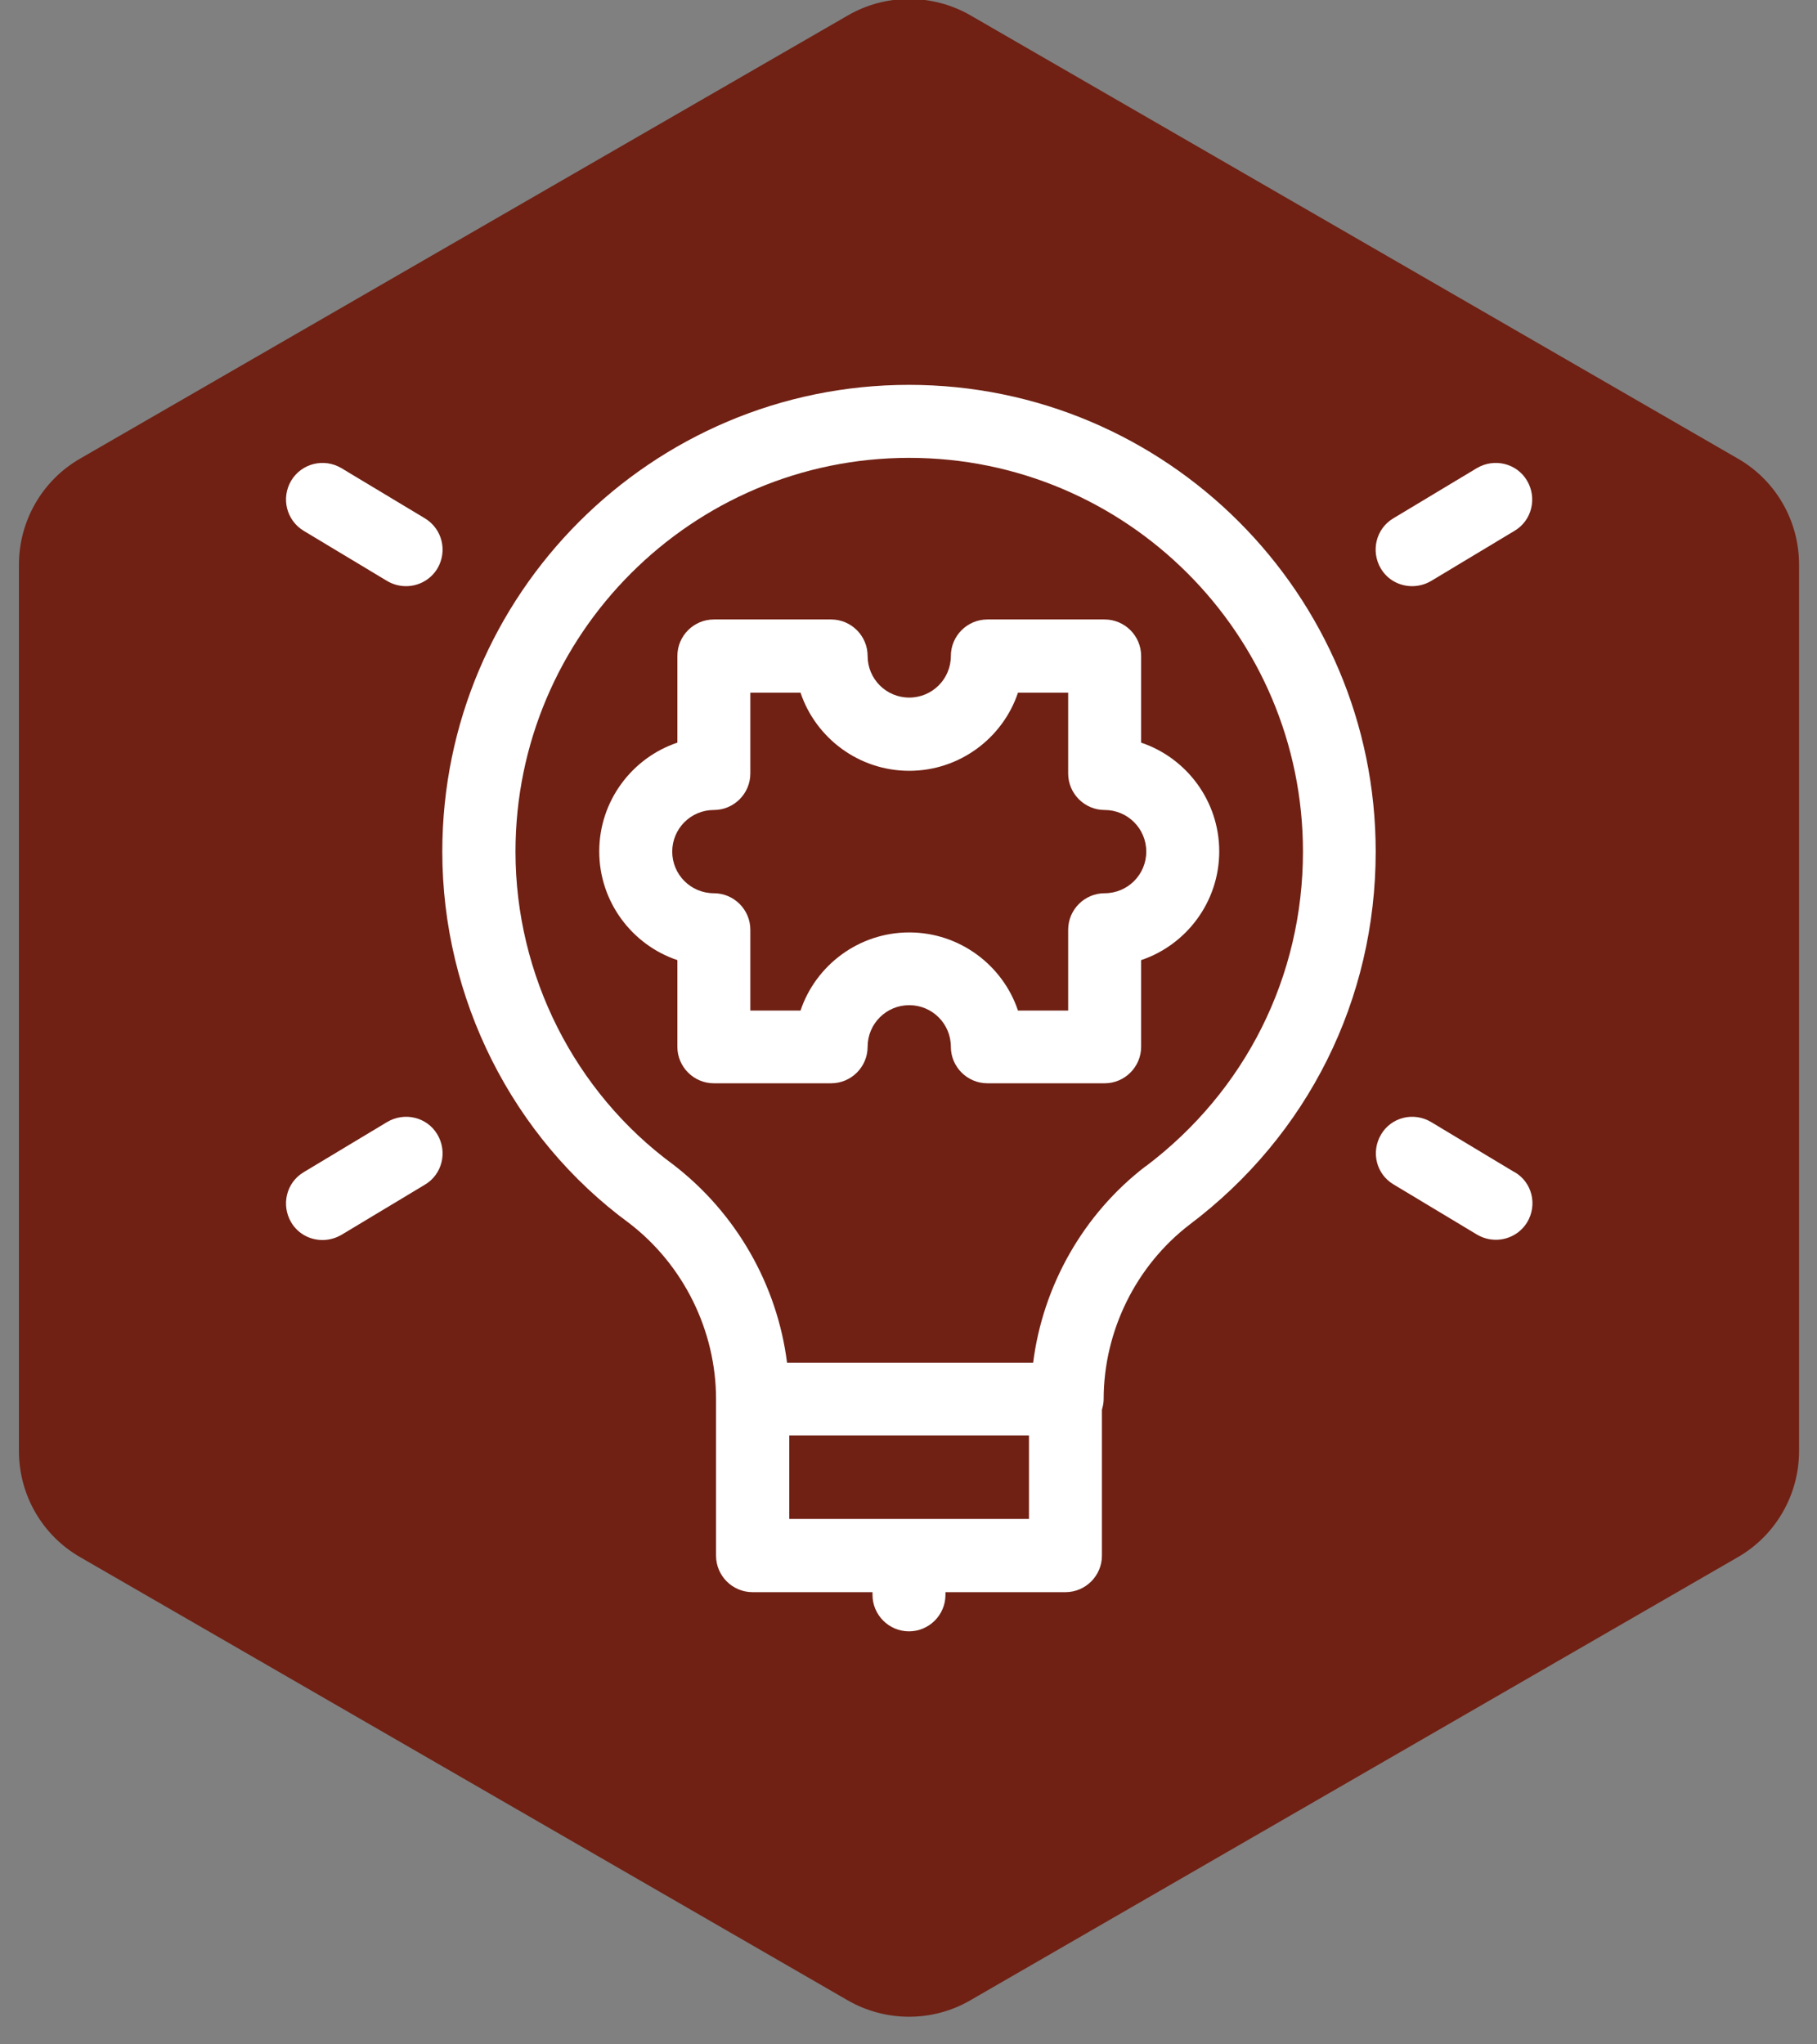<svg width="64" height="72" viewBox="0 0 64 72" fill="none" xmlns="http://www.w3.org/2000/svg">
<rect x="0" y="0" width="64" height="72" fill="#808080" stroke="none"/>
<g id="Capa_1" clip-path="url(#clip0_138_691)">
<path id="Vector" d="M0.667 19.885V51.106C0.667 52.65 1.486 54.073 2.823 54.841L29.861 70.451C31.198 71.219 32.845 71.219 34.173 70.451L61.212 54.841C62.548 54.073 63.368 52.642 63.368 51.106V19.885C63.368 18.341 62.548 16.918 61.212 16.151L34.182 0.54C32.845 -0.228 31.198 -0.228 29.87 0.54L2.823 16.151C1.486 16.918 0.667 18.35 0.667 19.885Z" fill="#702114"/>
<g id="Group">
<path id="Vector_2" d="M32.017 13.554C22.953 13.554 15.579 20.928 15.579 29.993C15.579 35.159 18.045 40.058 22.159 43.077C24.074 44.543 25.221 46.863 25.221 49.278V54.789C25.221 55.496 25.799 56.074 26.506 56.074H30.732V56.169C30.732 56.876 31.31 57.454 32.017 57.454C32.724 57.454 33.302 56.876 33.302 56.169V56.074H37.528C38.236 56.074 38.813 55.496 38.813 54.789V49.649C38.848 49.528 38.874 49.407 38.874 49.278C38.874 46.88 40.012 44.577 41.901 43.129C46.067 39.989 48.456 35.202 48.456 29.993C48.456 20.928 41.082 13.554 32.017 13.554ZM36.243 53.495H27.8V50.554H36.243V53.495ZM40.349 41.076C38.158 42.758 36.735 45.276 36.39 47.993H27.722C27.377 45.259 25.937 42.723 23.712 41.015C20.236 38.462 18.157 34.34 18.157 29.993C18.157 22.352 24.376 16.125 32.026 16.125C39.676 16.125 45.894 22.343 45.894 29.993C45.894 34.383 43.876 38.419 40.357 41.076H40.349Z" fill="white"/>
<path id="Vector_3" d="M40.194 26.155V23.102C40.194 22.395 39.616 21.817 38.909 21.817H34.778C34.07 21.817 33.492 22.395 33.492 23.102C33.492 23.913 32.837 24.568 32.026 24.568C31.215 24.568 30.56 23.913 30.56 23.102C30.56 22.395 29.982 21.817 29.275 21.817H25.144C24.436 21.817 23.859 22.395 23.859 23.102V26.155C22.263 26.69 21.107 28.208 21.107 29.985C21.107 31.761 22.263 33.279 23.859 33.814V36.867C23.859 37.574 24.436 38.152 25.144 38.152H29.275C29.982 38.152 30.56 37.574 30.56 36.867C30.56 36.056 31.215 35.401 32.026 35.401C32.837 35.401 33.492 36.056 33.492 36.867C33.492 37.574 34.07 38.152 34.778 38.152H38.909C39.616 38.152 40.194 37.574 40.194 36.867V33.814C41.789 33.279 42.945 31.761 42.945 29.985C42.945 28.208 41.789 26.69 40.194 26.155ZM38.909 31.459C38.202 31.459 37.624 32.037 37.624 32.744V35.59H35.856C35.321 33.995 33.803 32.839 32.026 32.839C30.25 32.839 28.732 33.995 28.197 35.59H26.429V32.744C26.429 32.037 25.851 31.459 25.144 31.459C24.333 31.459 23.678 30.804 23.678 29.993C23.678 29.182 24.333 28.527 25.144 28.527C25.851 28.527 26.429 27.949 26.429 27.242V24.396H28.197C28.732 25.991 30.25 27.147 32.026 27.147C33.803 27.147 35.321 25.991 35.856 24.396H37.624V27.242C37.624 27.949 38.202 28.527 38.909 28.527C39.719 28.527 40.375 29.182 40.375 29.993C40.375 30.804 39.719 31.459 38.909 31.459Z" fill="white"/>
<path id="Vector_4" d="M10.697 18.695L13.638 20.463C13.845 20.584 14.069 20.644 14.302 20.644C14.742 20.644 15.165 20.42 15.406 20.023C15.768 19.411 15.579 18.626 14.966 18.255L12.025 16.487C11.413 16.125 10.628 16.314 10.257 16.927C9.895 17.539 10.085 18.324 10.697 18.695Z" fill="white"/>
<path id="Vector_5" d="M49.741 20.644C49.965 20.644 50.198 20.584 50.405 20.463L53.346 18.695C53.959 18.332 54.148 17.539 53.786 16.927C53.424 16.314 52.63 16.125 52.018 16.487L49.077 18.255C48.465 18.617 48.275 19.411 48.637 20.023C48.879 20.428 49.301 20.644 49.741 20.644Z" fill="white"/>
<path id="Vector_6" d="M13.638 39.515L10.697 41.283C10.085 41.645 9.895 42.438 10.257 43.051C10.499 43.456 10.921 43.672 11.361 43.672C11.586 43.672 11.818 43.611 12.025 43.491L14.966 41.723C15.579 41.36 15.768 40.567 15.406 39.955C15.044 39.342 14.251 39.153 13.638 39.515Z" fill="white"/>
<path id="Vector_7" d="M53.346 41.283L50.405 39.515C49.793 39.153 49.008 39.342 48.645 39.955C48.283 40.567 48.473 41.352 49.085 41.714L52.026 43.482C52.233 43.603 52.458 43.663 52.691 43.663C53.13 43.663 53.553 43.439 53.794 43.042C54.157 42.43 53.967 41.645 53.355 41.283H53.346Z" fill="white"/>
</g>
</g>
<defs>
<clipPath id="clip0_138_691">
<rect width="62.71" height="71.076" fill="white" transform="translate(0.667)"/>
</clipPath>
</defs>
</svg>
